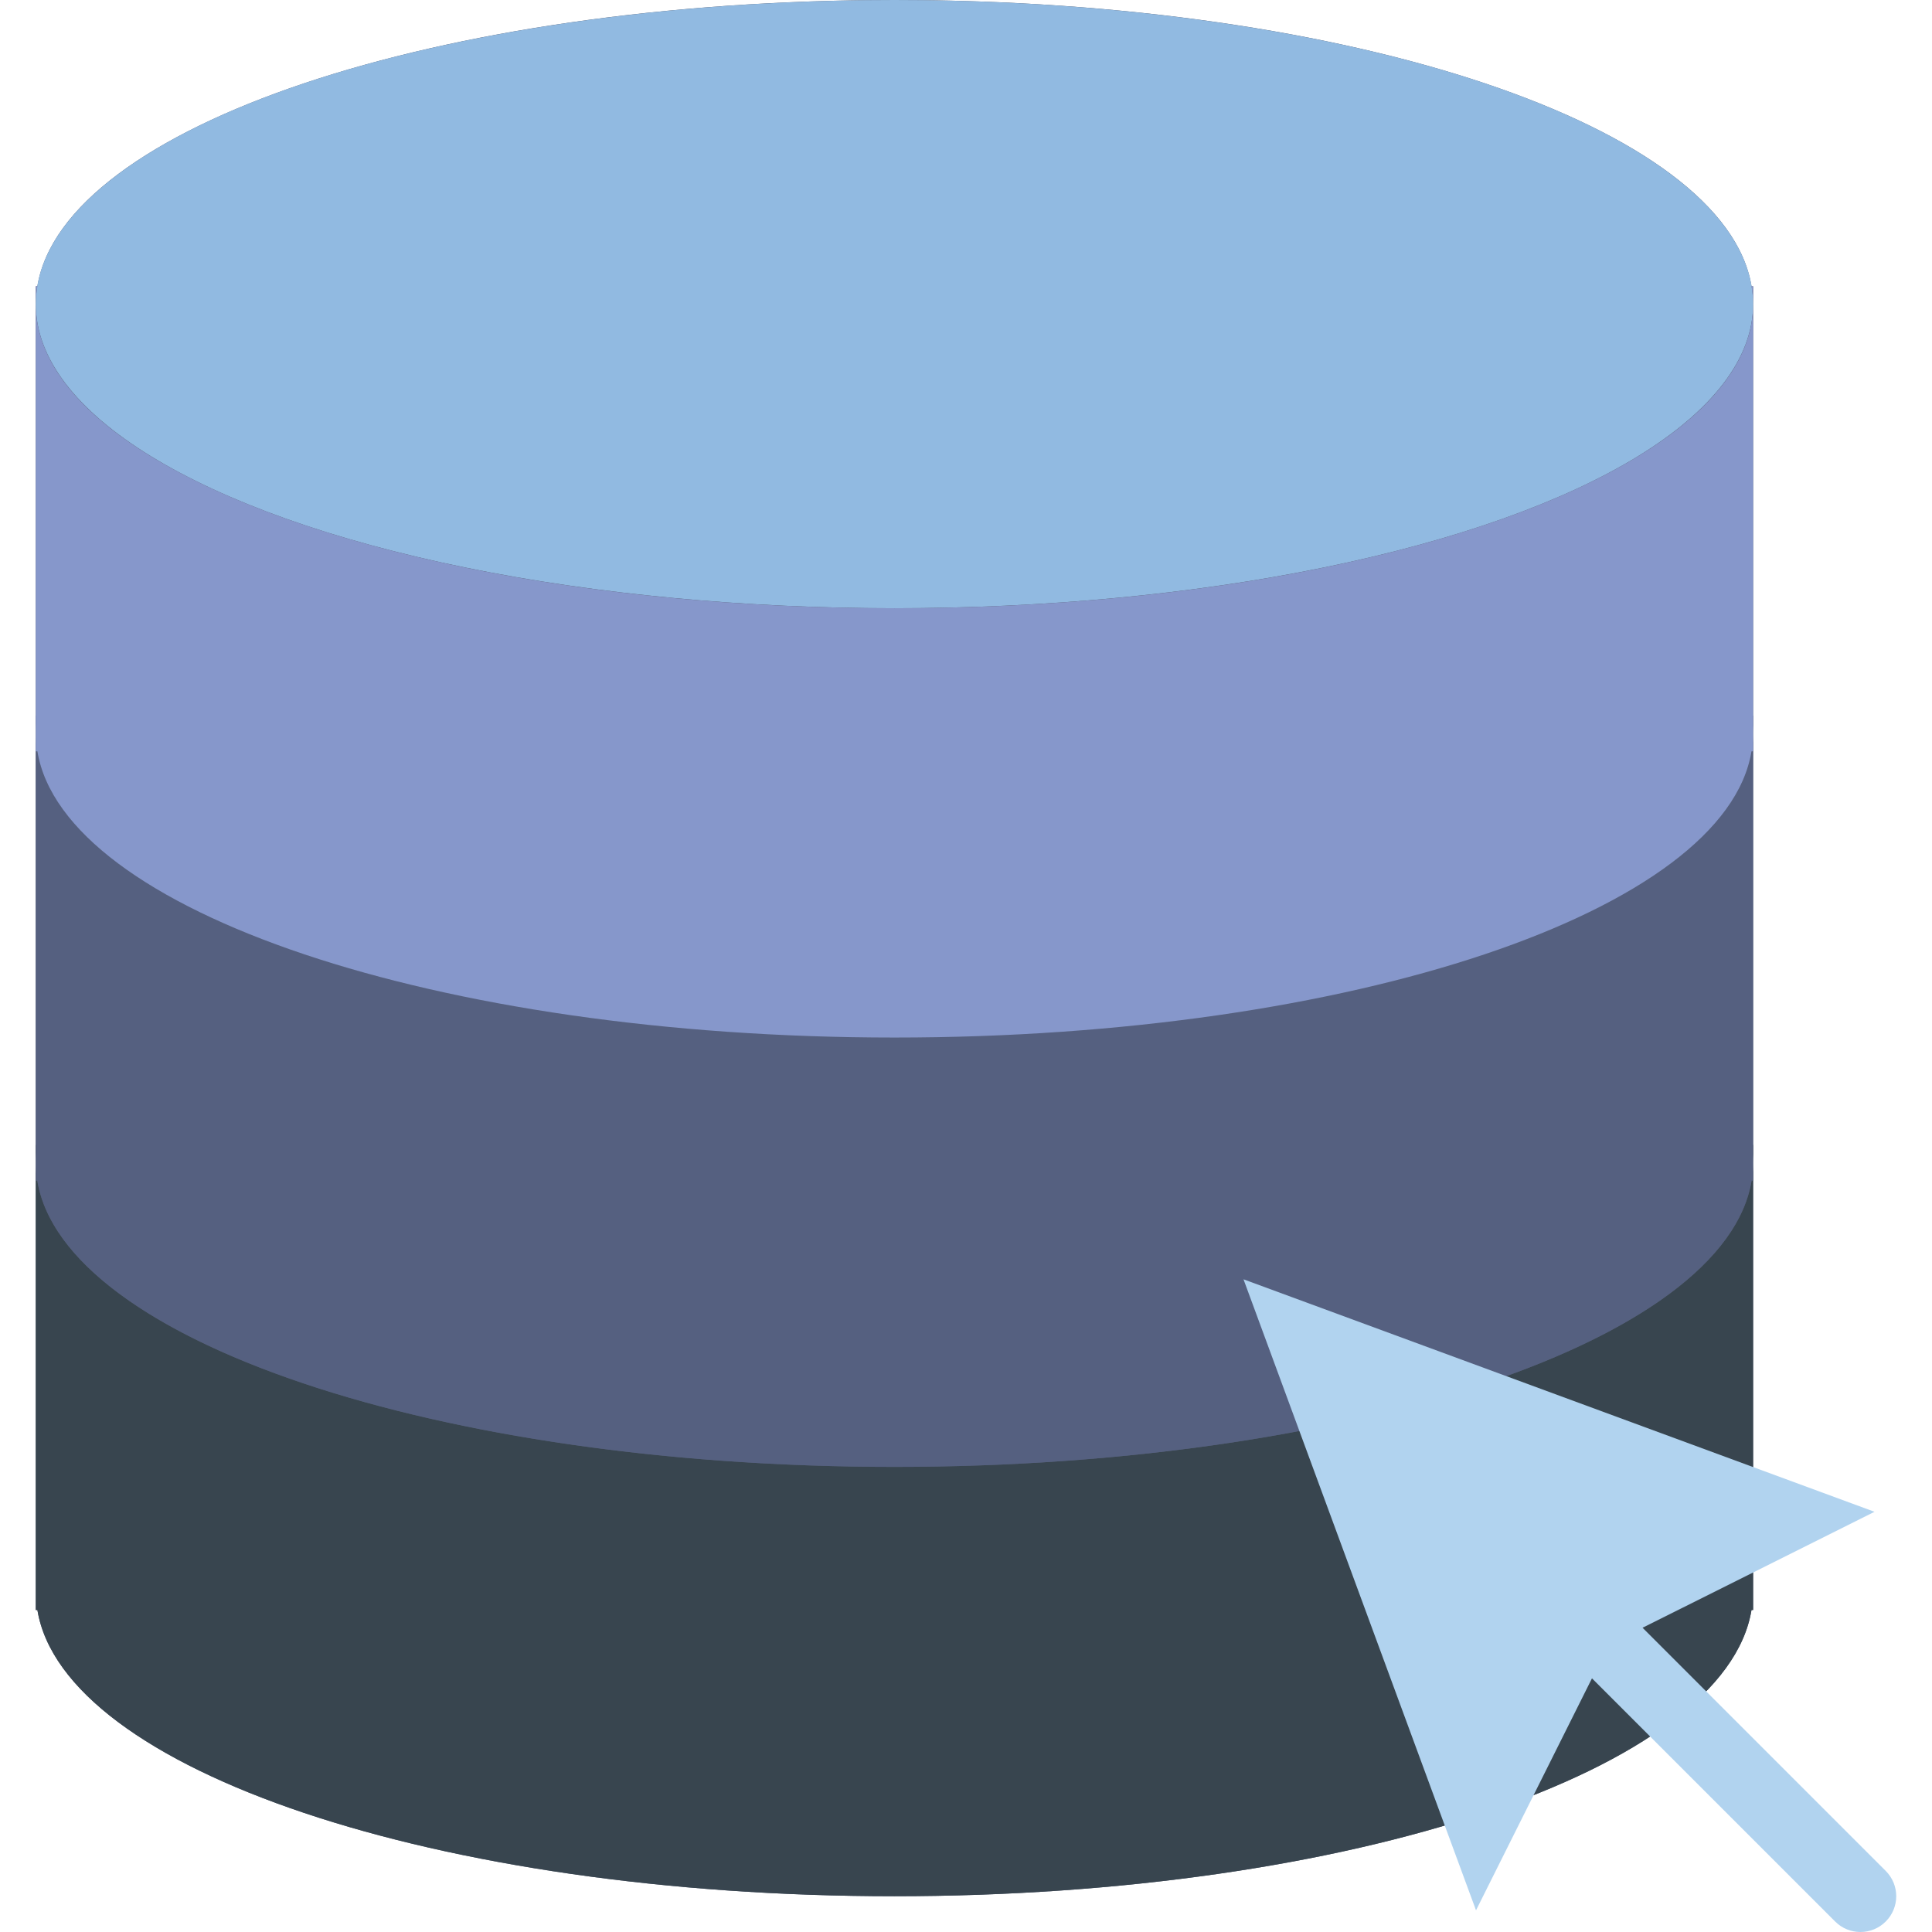 <svg xmlns="http://www.w3.org/2000/svg" xmlns:xlink="http://www.w3.org/1999/xlink" id="Capa_1" x="0px" y="0px" viewBox="0 0 54 54" style="enable-background:new 0 0 54 54;" xml:space="preserve">
<g>
	<g>
		<path style="fill:#545E73;" d="M48.955,8L48.955,8C48.224,3.538,37.781,0,25,0S1.776,3.538,1.045,8l0,0H1v0.5V20v0.5V21v11v0.5V33    v12h0.045C1.776,49.461,12.219,53,25,53s23.224-3.539,23.955-8H49V33v-0.5V32V21v-0.5V20V8.5V8H48.955z"></path>
		<g>
			<path style="fill:#38454F;" d="M25,41c-13.255,0-24-3.806-24-8.5V45h0.045C1.776,49.461,12.219,53,25,53s23.224-3.539,23.955-8     H49V32.5C49,37.194,38.255,41,25,41z"></path>
			<path style="fill:#38454F;" d="M1,32v0.5c0-0.168,0.018-0.334,0.045-0.5H1z"></path>
			<path style="fill:#38454F;" d="M48.955,32C48.982,32.166,49,32.332,49,32.5V32H48.955z"></path>
		</g>
		<g>
			<path style="fill:#556080;" d="M25,29c-13.255,0-24-3.806-24-8.5V33h0.045C1.776,37.461,12.219,41,25,41s23.224-3.539,23.955-8     H49V20.5C49,25.194,38.255,29,25,29z"></path>
			<path style="fill:#556080;" d="M1,20v0.5c0-0.168,0.018-0.334,0.045-0.5H1z"></path>
			<path style="fill:#556080;" d="M48.955,20C48.982,20.166,49,20.332,49,20.5V20H48.955z"></path>
		</g>
		<ellipse style="fill:#91BAE1;" cx="25" cy="8.5" rx="24" ry="8.5"></ellipse>
		<g>
			<path style="fill:#8697CB;" d="M25,17C11.745,17,1,13.194,1,8.5V21h0.045C1.776,25.461,12.219,29,25,29s23.224-3.539,23.955-8H49     V8.5C49,13.194,38.255,17,25,17z"></path>
			<path style="fill:#8697CB;" d="M1,8v0.5C1,8.332,1.018,8.166,1.045,8H1z"></path>
			<path style="fill:#8697CB;" d="M48.955,8C48.982,8.166,49,8.332,49,8.5V8H48.955z"></path>
		</g>
	</g>
	<g>
		<path style="fill:#B1D3EF;" d="M52.707,52.293l-6.797-6.797l6.483-3.241l-17.637-6.498l6.499,17.637l3.241-6.484l6.797,6.797    C51.488,53.902,51.744,54,52,54s0.512-0.098,0.707-0.293C53.098,53.316,53.098,52.684,52.707,52.293z"></path>
	</g>
</g>
<g>
</g>
<g>
</g>
<g>
</g>
<g>
</g>
<g>
</g>
<g>
</g>
<g>
</g>
<g>
</g>
<g>
</g>
<g>
</g>
<g>
</g>
<g>
</g>
<g>
</g>
<g>
</g>
<g>
</g>
</svg>